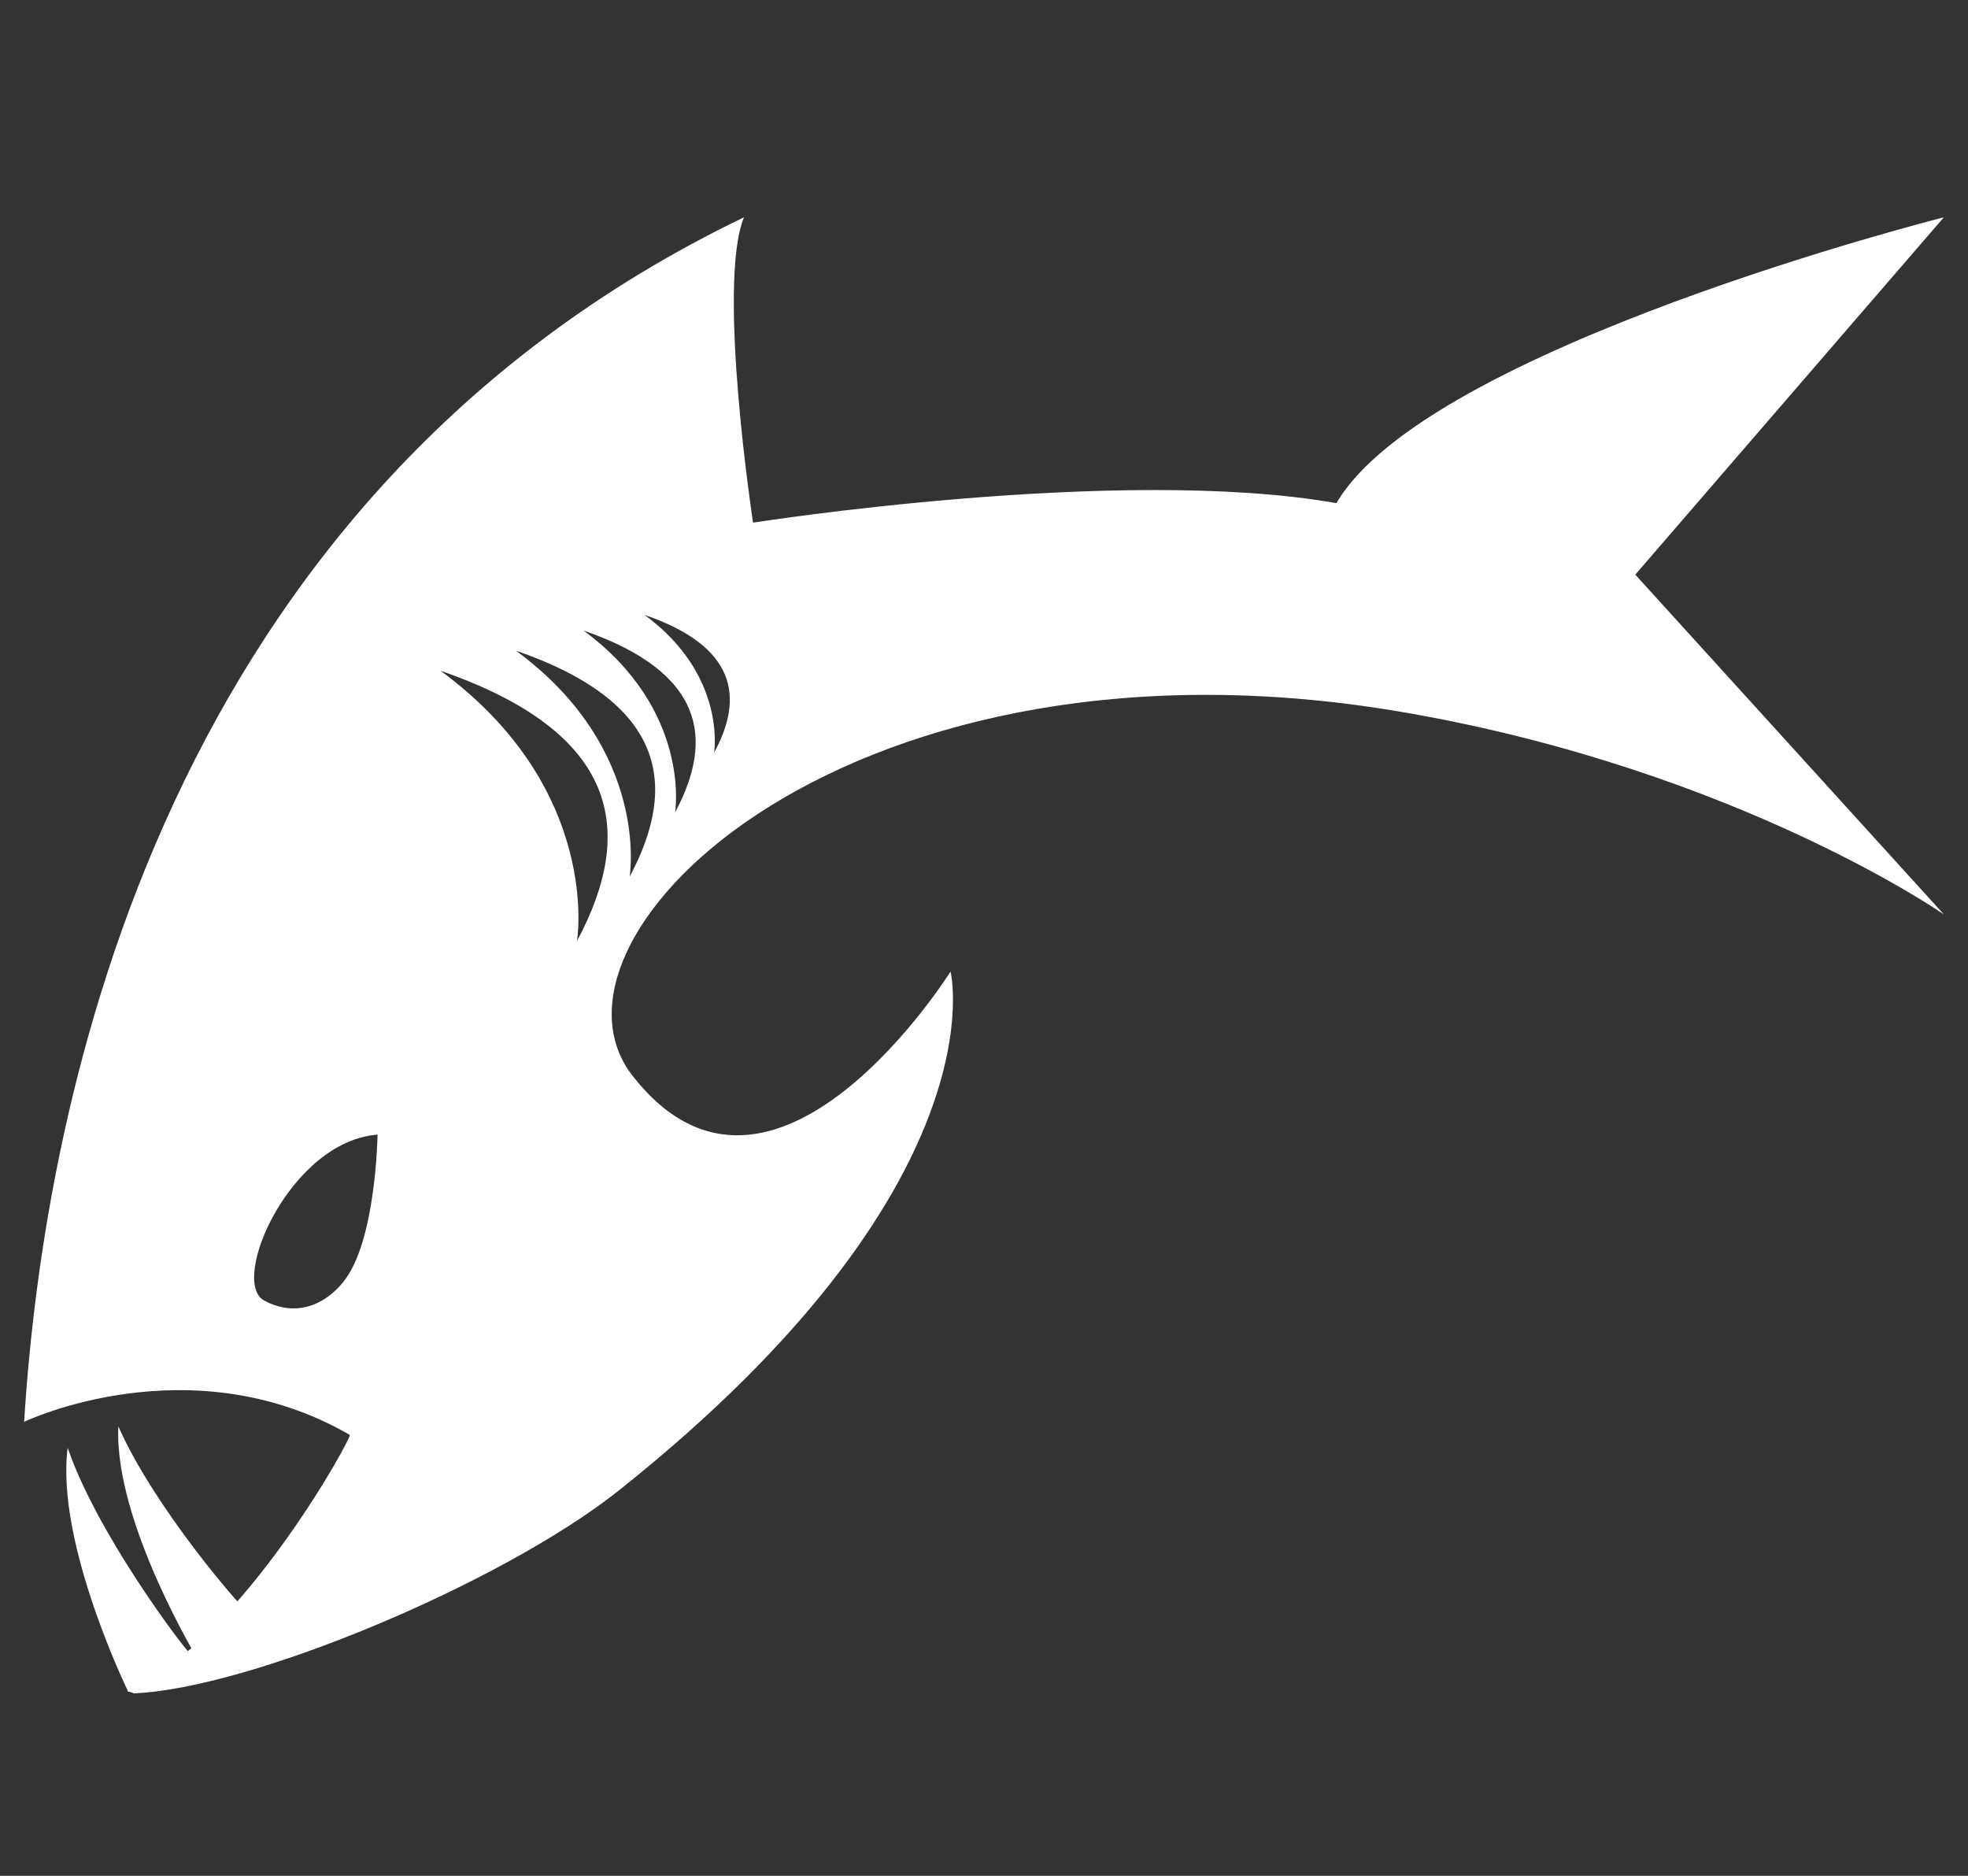 <svg width="64" height="61" viewBox="0 0 64 61" fill="none" xmlns="http://www.w3.org/2000/svg">
<rect x="0" y="0" width="64" height="61" fill="#333333" stroke="none"/>
<path d="M3.849 46.383C4.99 48.981 7.821 52.298 8.286 52.657C7.631 53.841 6.511 54.094 6.511 54.094C6.511 54.094 3.701 49.51 3.849 46.383Z" fill="white"/>
<path d="M2.201 47.08C3.11 49.763 5.835 53.44 6.258 53.862C5.497 54.982 4.166 55.003 4.166 55.003C4.166 55.003 1.8 50.165 2.201 47.08Z" fill="white"/>
<path d="M63.215 7.066C63.215 7.066 46.398 11.313 43.461 16.362C36.426 15.116 24.489 16.996 24.489 16.996C24.489 16.996 23.306 9.242 24.194 7.066C5.327 16.151 1.44 35.672 0.785 46.235C0.785 46.235 6.173 43.658 11.37 46.658C11.581 46.51 7.863 53.376 4.144 54.982C4.102 55.003 4.377 55.045 4.335 55.066C8.137 54.918 16.334 51.475 20.116 48.475C32.623 38.524 30.912 31.594 30.912 31.594C30.912 31.594 25.144 40.806 20.581 34.996C16.989 30.432 27.764 20.017 45.785 23.186C56.518 25.066 63.215 29.735 63.215 29.735L53.18 18.686L63.215 7.066ZM11.159 41.693C10.398 42.623 9.405 42.749 8.581 42.285C7.461 41.651 9.447 37.108 12.278 36.897C12.278 36.876 12.236 40.383 11.159 41.693ZM18.764 30.601C18.764 30.601 19.588 25.679 14.328 21.813C20.137 23.82 20.687 27.01 18.764 30.601ZM20.475 28.51C20.475 28.51 21.172 24.39 16.778 21.158C21.616 22.827 22.081 25.51 20.475 28.51ZM21.954 26.418C21.954 26.418 22.503 23.101 18.975 20.503C22.884 21.855 23.243 24.01 21.954 26.418ZM23.222 24.475C23.222 24.475 23.644 21.96 20.961 19.996C23.919 21.01 24.215 22.658 23.222 24.475Z" fill="white"/>
</svg>
